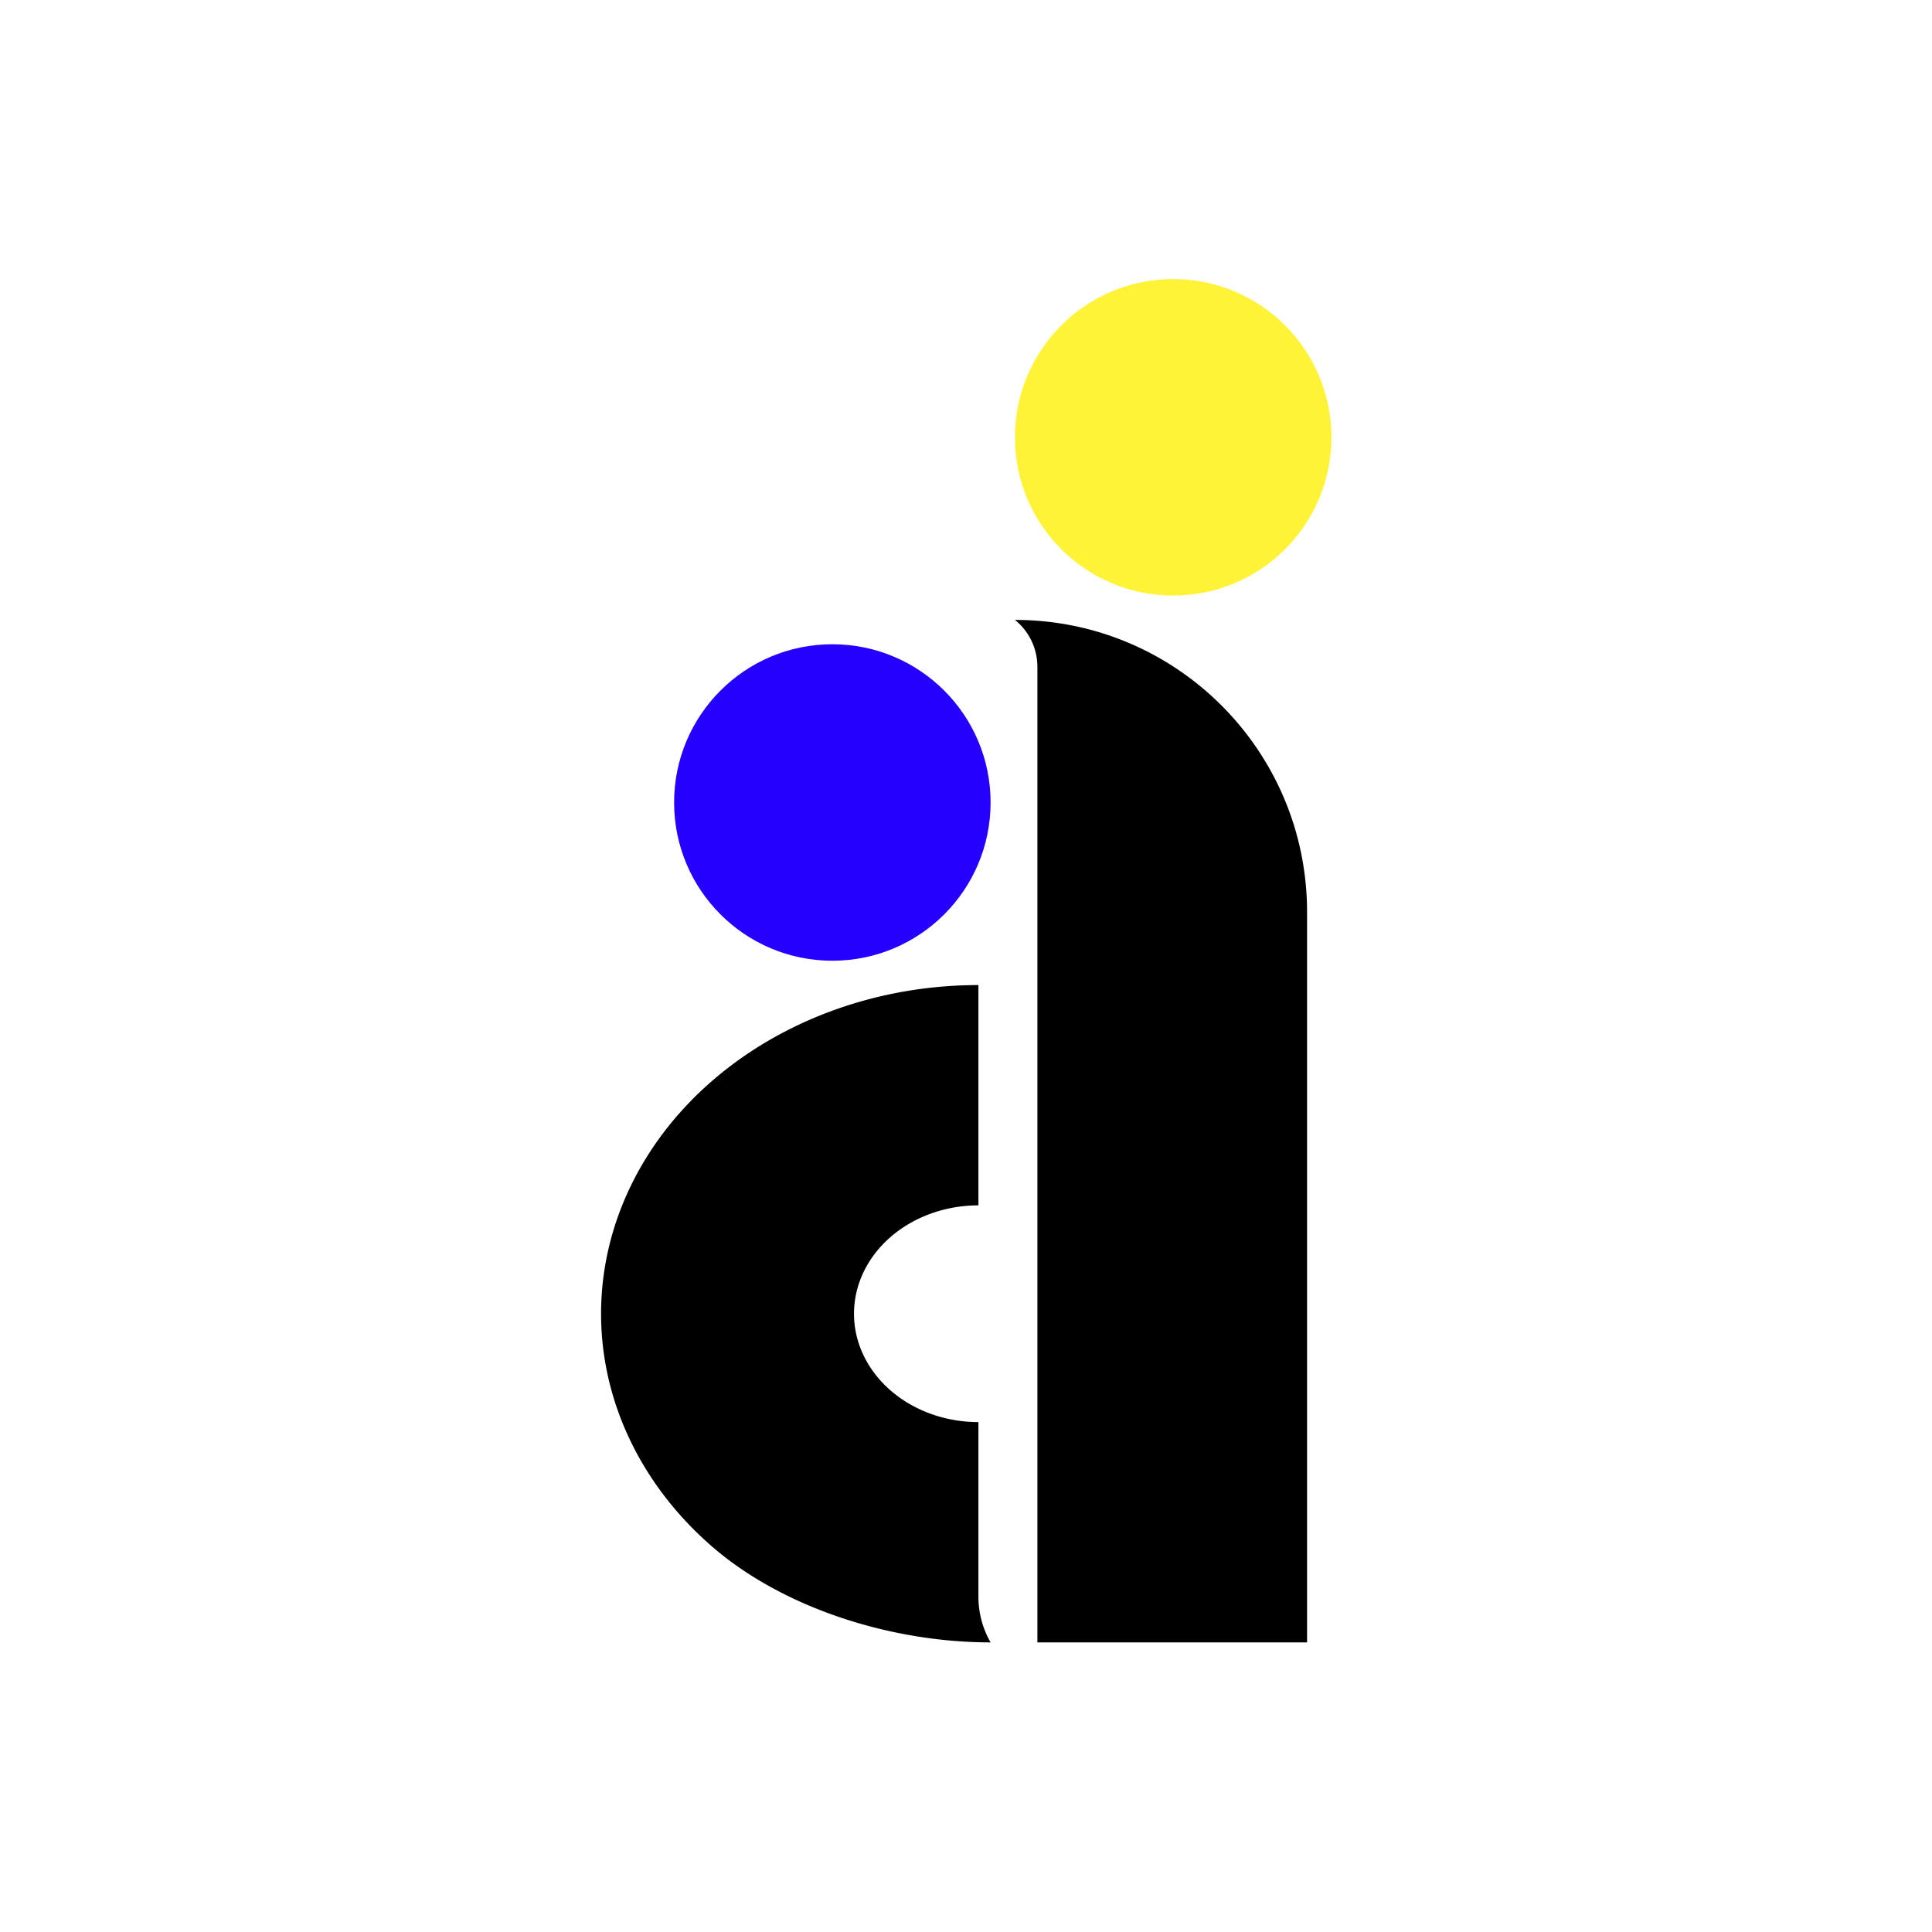 <?xml version="1.0" encoding="UTF-8"?>
<svg data-bbox="0 0 180 180" xmlns="http://www.w3.org/2000/svg" viewBox="0 0 180 180" height="180" width="180" data-type="color">
    <g>
        <path fill="#ffffff" d="M180 0v180H0V0z" data-color="1"/>
        <path fill="#000000" d="M94.559 57.754c15.032 0 27.218 12.186 27.218 27.219v68.045H96.652V62.124c0-1.699-.77-3.306-2.093-4.37" data-color="2"/>
        <path fill="#000000" d="M91.157 91.777c-9.324 0-18.266 3.226-24.86 8.969C59.704 106.488 56 114.277 56 122.398s3.704 15.909 10.297 21.652c6.594 5.742 16.67 8.968 25.994 8.968a8.54 8.54 0 0 1-1.134-4.253v-16.272c-3.074 0-6.022-1.063-8.196-2.957s-3.395-4.461-3.395-7.138c0-2.678 1.221-5.245 3.395-7.139 2.174-1.893 5.122-2.957 8.196-2.957z" data-color="2"/>
        <path fill="#2600FF" d="M92.291 74.766c0 8.142-6.6 14.743-14.743 14.743-8.142 0-14.743-6.6-14.743-14.743 0-8.142 6.6-14.743 14.743-14.743 8.142 0 14.743 6.6 14.743 14.743" data-color="3"/>
        <path fill="#FFF337" d="M124.045 40.743c0 8.142-6.6 14.743-14.743 14.743-8.142 0-14.743-6.6-14.743-14.743 0-8.142 6.6-14.743 14.743-14.743 8.142 0 14.743 6.6 14.743 14.743" data-color="4"/>
    </g>
</svg>
